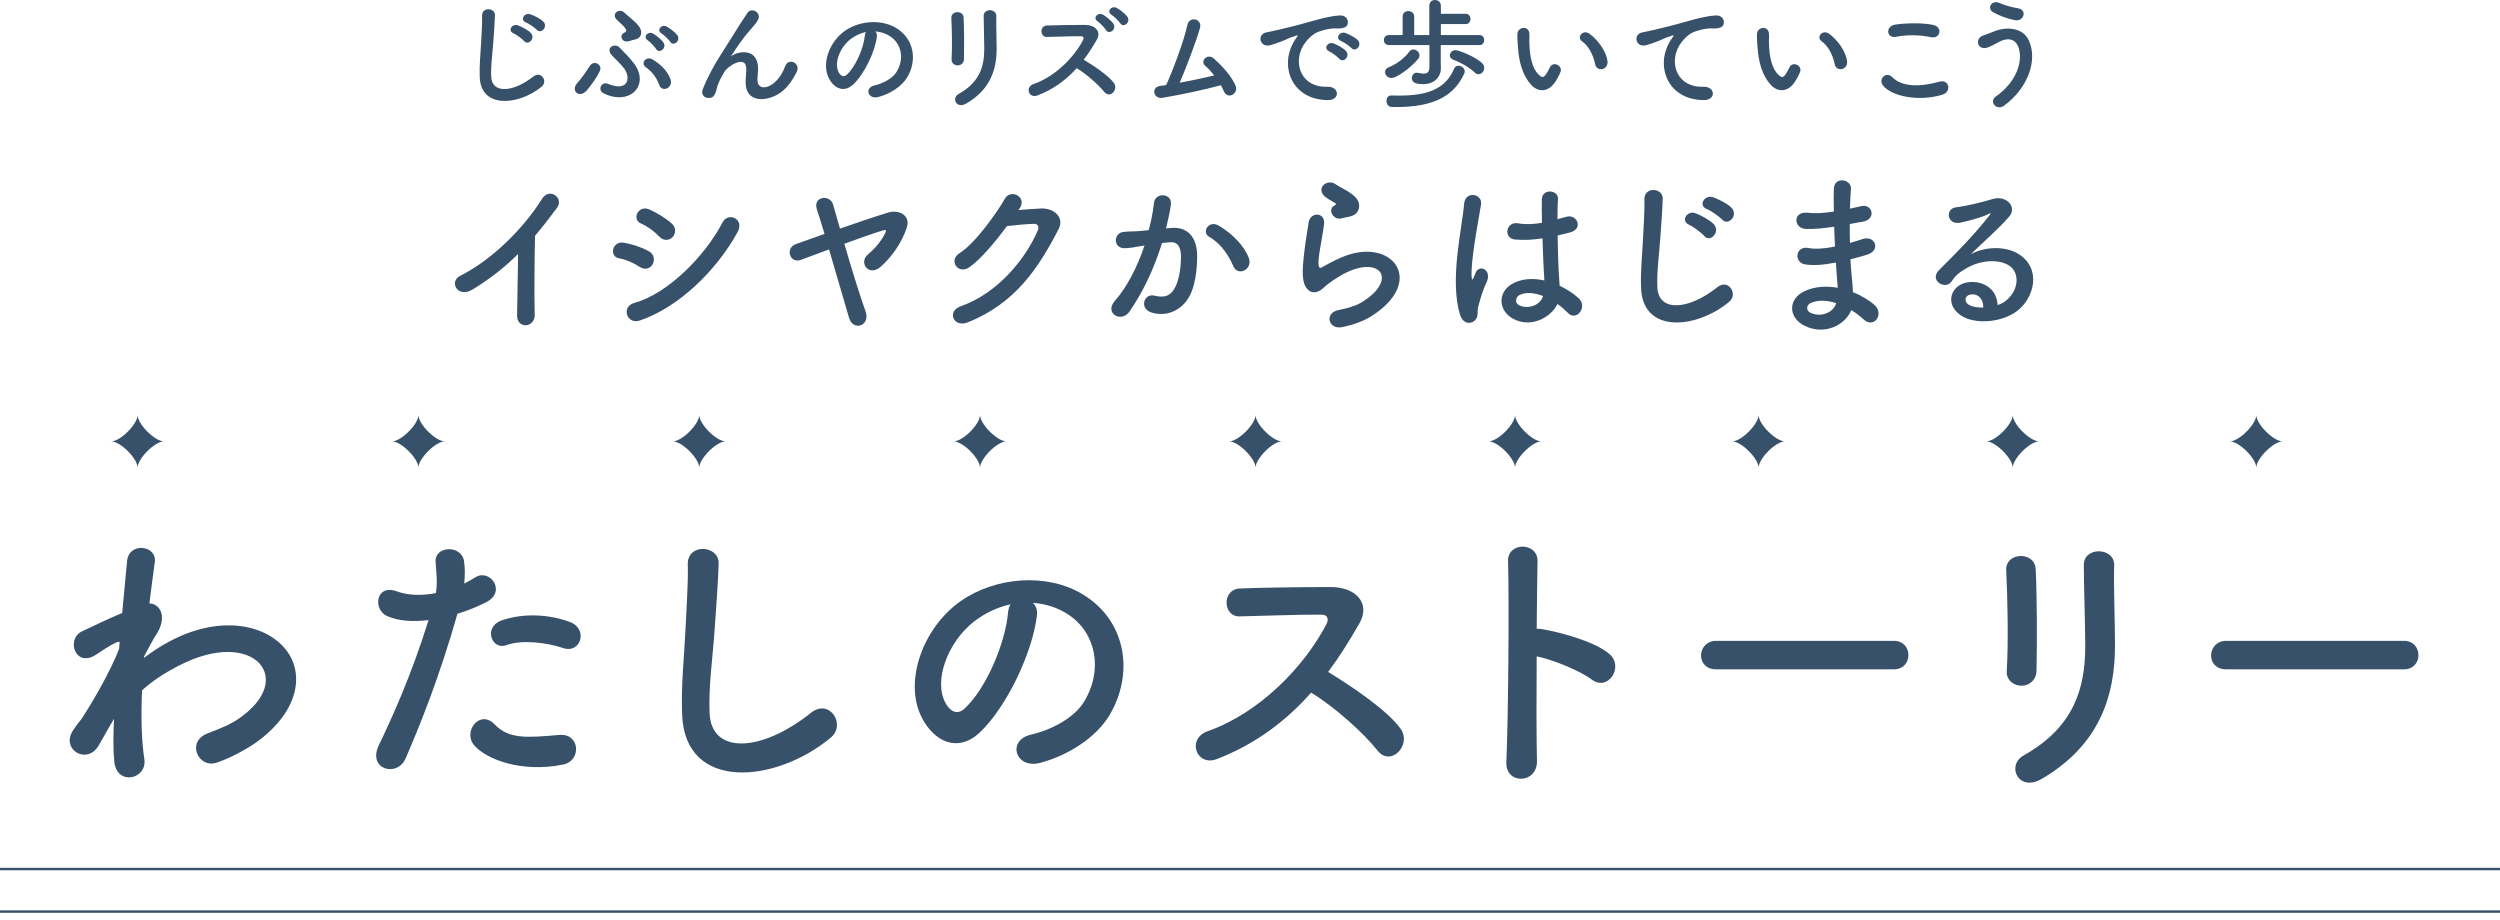 <?xml version="1.0" encoding="UTF-8"?><svg id="_レイヤー_1" xmlns="http://www.w3.org/2000/svg" viewBox="0 0 1000 368"><defs><style>.cls-1{fill:#37516a;}.cls-2{fill:none;stroke:#37516a;stroke-miterlimit:10;stroke-width:.972px;}</style></defs><path class="cls-1" d="M191.893,30.825c-.189-4.956.33-8.969.567-13.972.141-3.068.471-7.695.377-10.621-.094-3.494,5.24-3.211,5.146-.095-.094,2.974-.425,7.459-.661,10.621-.33,5.004-1.038,9.3-.85,13.879.283,6.892,8.685,6.42,16.899-.047,3.068-2.407,5.948,1.935,3.258,4.106-9.205,7.506-24.311,8.875-24.736-3.871ZM205.441,13.36c-2.597-1.085-.567-4.106,1.793-3.21,1.369.519,3.965,1.841,5.098,3.021,1.983,2.124-.991,5.24-2.691,3.257-.66-.802-3.163-2.643-4.201-3.068ZM210.446,9.016c-2.644-.991-.708-4.106,1.699-3.304,1.369.471,3.965,1.699,5.146,2.88,2.076,2.029-.851,5.24-2.597,3.304-.708-.755-3.21-2.502-4.248-2.88Z"/><path class="cls-1" d="M230.981,33.139c1.181-1.275,3.541-4.485,4.767-6.514,1.842-3.021,5.24-.661,4.249,1.605-1.132,2.596-3.445,5.759-5.287,7.93-2.88,3.399-6.703.189-3.729-3.021ZM241.461,37.34c-2.549-1.275-1.038-4.957,1.793-3.776,7.978,3.257,9.159-2.313,6.468-6.089-1.275-1.794-4.012-4.249-5.051-5.428-2.643-3.069,1.322-4.91,3.068-3.116,1.794,1.842,4.39,4.437,5.901,6.515,6.42,8.733-1.793,16.994-12.179,11.896ZM251.421,16.522c-2.549.614-3.918-2.219-1.841-3.351.991-.52,1.132-.897.708-1.558-1.039-1.747-3.021-2.927-3.918-4.107-1.7-2.266,1.511-4.343,3.445-2.407,1.936,1.936,6.515,4.863,6.656,7.6.094,1.322-.52,2.833-2.785,3.163-.614.094-1.511.472-2.266.661ZM263.647,33.894c-1.132-3.398-3.634-5.854-5.24-6.939-2.407-1.652,0-4.72,2.644-3.163,2.596,1.558,5.476,3.871,7.033,7.553,1.605,3.729-3.304,5.948-4.437,2.549ZM262.42,19.59c-.472-.85-2.454-2.88-3.305-3.445-2.171-1.416.142-3.871,2.172-2.691,1.133.661,3.258,2.313,4.107,3.588,1.463,2.266-1.747,4.626-2.974,2.549ZM268.084,16.711c-.519-.802-2.549-2.784-3.445-3.304-2.219-1.322-.047-3.871,2.029-2.785,1.181.614,3.352,2.219,4.249,3.446,1.558,2.219-1.558,4.673-2.833,2.643Z"/><path class="cls-1" d="M298.252,32.808c0-2.172.33-3.494.236-5.618-.236-5.24-7.411-.802-8.733,1.558-1.132,2.03-2.454,4.107-2.974,6.42-.85,3.635-1.888,3.871-2.832,4.012-1.653.236-3.871-.897-2.785-3.635,2.124-5.334,4.815-10.055,7.553-14.303,2.738-4.248,5.193-8.26,7.506-11.942.802-1.322,2.077-2.974,2.596-3.919,1.558-2.784,5.948-.424,4.39,2.55-.377.661-.708,1.18-1.085,1.652-.378.472-.85.991-1.369,1.605-2.266,2.549-3.776,4.532-5.004,6.278-1.227,1.747-2.172,3.258-3.21,4.816-.33.471-.189.377.141.094,1.699-1.511,9.866-3.729,10.527,4.249.141,1.841-.236,3.445-.236,5.192,0,4.202,4.059,3.682,6.845,1.181,2.407-2.172,3.446-4.437,4.296-6.609,1.368-3.493,6.325-1.085,4.532,2.454-1.322,2.597-3.164,5.665-5.948,7.837-5.098,4.012-14.539,5.051-14.445-3.871Z"/><path class="cls-1" d="M350.746,14.729c-.755,5.995-5.004,14.917-9.536,19.118-3.634,3.352-7.6,1.511-9.676-2.549-2.974-5.854.189-14.634,6.514-19.024,5.807-4.013,14.445-4.674,20.393-1.086,7.317,4.39,8.498,13.076,4.39,19.826-2.219,3.635-6.845,6.562-11.518,7.79-4.155,1.085-5.618-3.682-1.558-4.626,3.588-.803,7.222-2.833,8.78-5.287,3.352-5.287,2.077-11.472-2.596-14.446-1.841-1.18-3.824-1.746-5.854-1.888.52.472.802,1.228.661,2.172ZM340.266,15.625c-4.39,3.399-6.75,9.677-4.767,13.312.708,1.368,1.936,2.076,3.115,1.038,3.541-3.115,6.845-10.621,7.317-15.72.047-.567.189-1.085.424-1.463-2.172.472-4.295,1.463-6.089,2.833Z"/><path class="cls-1" d="M383.083,26.152c-1.228,0-2.549-.85-2.454-2.407.283-4.673.141-12.085-.094-16.569-.142-2.927,4.72-3.163,4.909-.189.236,4.248.236,12.32.141,16.711-.047,1.605-1.274,2.454-2.502,2.454ZM383.46,37.576c8.355-4.626,10.244-10.951,10.244-17.986,0-3.682-.236-9.535-.236-13.264,0-3.068,5.098-2.88,5.05,0-.094,4.012.142,9.299.142,13.217,0,8.12-2.455,16.286-12.227,21.903-3.871,2.219-5.947-2.219-2.974-3.871Z"/><path class="cls-1" d="M414.948,38.19c-3.445,1.275-5.05-3.352-1.511-4.579,8.592-2.974,16.051-10.527,19.78-17.56.424-.803.236-1.558-.803-1.558-2.973-.048-9.488.189-13.642.283-2.832.094-3.021-4.437,0-4.579,3.446-.141,10.385-.236,15.153-.236,4.249,0,6.656,2.69,4.816,5.9-1.605,2.785-3.305,5.477-5.24,8.025,3.918,2.36,9.913,6.325,12.085,9.346,1.888,2.644-1.652,6.326-3.871,3.541-2.313-2.88-7.176-7.175-11.046-9.489-4.154,4.627-9.252,8.451-15.72,10.905ZM442.376,11.99c-.472-.85-2.455-2.88-3.305-3.445-2.172-1.416.142-3.824,2.172-2.644,1.133.661,3.257,2.313,4.107,3.588,1.463,2.266-1.747,4.579-2.974,2.502ZM448.087,9.3c-.519-.802-2.549-2.833-3.445-3.352-2.219-1.322-.047-3.871,2.029-2.785,1.181.614,3.352,2.267,4.249,3.494,1.558,2.219-1.558,4.673-2.833,2.644Z"/><path class="cls-1" d="M464.942,39.134c-3.541.567-4.673-4.249-.897-4.767.755-.094,1.605-.189,2.407-.331,2.313-4.909,7.269-17.985,8.45-23.885.802-3.966,6.089-2.644,5.098.991-1.416,5.146-5.381,15.578-8.12,21.951,4.91-.897,10.102-2.03,13.784-2.927-1.227-1.605-2.549-2.974-3.588-3.871-2.171-1.888.898-5.193,3.541-2.833,2.266,2.03,7.176,6.845,8.686,11.094.566,1.605-.425,2.974-1.511,3.446-1.133.471-2.597.094-3.211-1.416-.33-.802-.755-1.652-1.227-2.503-6.089,1.7-16.097,3.824-23.414,5.051Z"/><path class="cls-1" d="M517.152,17.419c.472-.897.898-1.652,1.511-2.454.755-.991.52-.944-.377-.661-3.541,1.133-2.738,1.133-5.948,2.36-1.511.567-2.833,1.039-4.249,1.416-4.154,1.133-5.428-4.295-1.652-5.098.992-.237,3.729-.756,5.24-1.133,2.313-.567,6.468-1.511,11.282-2.88,4.863-1.369,8.686-2.502,12.84-2.785,2.927-.189,3.729,2.124,3.21,3.635-.283.802-1.321,1.747-4.626,1.558-2.407-.141-5.381.755-6.986,1.322-2.644.944-5.051,3.776-6.089,5.523-4.155,6.94-.991,16.853,9.583,16.475,4.956-.189,5.287,5.381.283,5.334-14.256-.047-19.165-13.123-14.021-22.612ZM531.692,20.535c-2.503-1.086-.614-4.013,1.699-3.164,1.322.472,3.871,1.794,4.956,2.974,1.936,2.077-.991,5.098-2.643,3.163-.661-.755-3.021-2.549-4.012-2.973ZM536.46,16.428c-2.549-.991-.708-4.012,1.605-3.257,1.322.424,3.871,1.699,5.004,2.833,1.982,1.982-.802,5.098-2.503,3.21-.66-.755-3.115-2.407-4.106-2.785Z"/><path class="cls-1" d="M576.303,18.033v6.515l.047,2.833v.094c0,2.454-1.793,6.184-7.128,6.184-2.219,0-4.485-.331-4.485-2.407,0-1.086.755-2.172,1.935-2.172.141,0,.331,0,.472.047.85.189,1.652.33,2.313.33,1.416,0,2.313-.614,2.313-2.69v-8.733h-16.191c-1.369,0-2.03-.991-2.03-2.029,0-.992.661-1.983,2.03-1.983h5.476v-7.411c0-1.463,1.132-2.172,2.313-2.172,1.132,0,2.313.708,2.313,2.172v7.411h6.042V2.313c0-1.558,1.132-2.313,2.266-2.313,1.181,0,2.36.802,2.36,2.313v3.211h9.96c1.275,0,1.889,1.038,1.889,2.029,0,1.039-.614,2.077-1.889,2.077h-9.96v4.39h15.484c1.227,0,1.841.991,1.841,1.983,0,1.038-.614,2.029-1.841,2.029h-15.531ZM556.619,31.204c-1.511,0-2.596-1.181-2.596-2.408,0-.755.471-1.511,1.558-1.935,2.926-1.133,6.231-3.588,8.213-6.278.425-.567.992-.803,1.558-.803,1.228,0,2.455,1.133,2.455,2.408,0,.424-.141.85-.472,1.274-3.021,3.729-8.733,7.742-10.716,7.742ZM558.602,42.816c-.614,0-1.275-.047-1.936-.047-1.416-.047-2.077-1.228-2.077-2.407,0-1.133.614-2.172,1.794-2.172h.094c1.085.047,2.172.047,3.163.047,11.094,0,18.504-2.454,21.998-10.763.378-.85,1.038-1.181,1.746-1.181,1.228,0,2.503.991,2.503,2.266,0,.283-.047.567-.19.85-4.154,9.3-12.793,13.407-27.095,13.407ZM589.852,28.985c-1.889-1.889-5.617-4.06-8.45-5.051-.992-.33-1.463-1.038-1.463-1.793,0-1.039.944-2.077,2.266-2.077,1.132,0,7.93,2.502,10.716,5.287.567.567.755,1.18.755,1.793,0,1.322-1.038,2.55-2.266,2.55-.52,0-1.038-.19-1.558-.708Z"/><path class="cls-1" d="M612.512,33.988c-3.398-3.682-4.957-9.158-5.334-15.106-.189-2.69-.283-3.54-.236-5.24.094-2.974,4.673-3.587,4.815-.047.094,1.842-.094,1.936,0,4.107.189,4.956,1.086,9.629,3.729,12.179,1.228,1.18,1.841,1.322,2.88-.094.567-.802,1.227-2.03,1.558-2.785,1.275-2.738,5.193-.755,4.296,1.699-.472,1.322-1.322,2.785-1.842,3.635-3.021,4.91-7.222,4.485-9.866,1.652ZM638.051,25.68c-.755-3.776-2.691-7.411-5.24-9.158-2.266-1.558.283-5.05,3.115-2.927,3.351,2.503,6.609,6.94,7.08,10.952.378,3.445-4.295,4.39-4.956,1.132Z"/><path class="cls-1" d="M667.508,17.419c.471-.897.897-1.652,1.511-2.454.755-.991.519-.944-.378-.661-3.54,1.133-2.737,1.133-5.948,2.36-1.511.567-2.832,1.039-4.248,1.416-4.155,1.133-5.381-4.295-1.605-5.098.991-.237,3.729-.756,5.24-1.133,2.313-.567,6.42-1.511,11.234-2.88,4.863-1.369,8.733-2.502,12.888-2.785,2.926-.189,3.728,2.124,3.21,3.635-.284.802-1.322,1.747-4.626,1.558-2.408-.141-5.429.755-7.034,1.322-2.643.944-5.003,3.776-6.042,5.523-4.154,6.94-.991,16.853,9.583,16.475,4.957-.189,5.24,5.381.236,5.334-14.256-.047-19.165-13.123-14.02-22.612Z"/><path class="cls-1" d="M708.343,33.988c-3.398-3.682-4.957-9.158-5.334-15.106-.189-2.69-.283-3.54-.236-5.24.094-2.974,4.673-3.587,4.815-.047.094,1.842-.094,1.936,0,4.107.189,4.956,1.086,9.629,3.729,12.179,1.228,1.18,1.841,1.322,2.88-.094.567-.802,1.227-2.03,1.558-2.785,1.275-2.738,5.193-.755,4.296,1.699-.472,1.322-1.322,2.785-1.842,3.635-3.021,4.91-7.222,4.485-9.866,1.652ZM733.881,25.68c-.755-3.776-2.691-7.411-5.24-9.158-2.266-1.558.283-5.05,3.115-2.927,3.351,2.503,6.609,6.94,7.08,10.952.378,3.445-4.295,4.39-4.956,1.132Z"/><path class="cls-1" d="M753.049,33.988c-1.7-2.407,1.368-5.664,3.918-3.068,4.012,4.107,11.659,3.776,18.788,1.747,3.918-1.086,5.05,4.012,1.227,5.192-9.346,2.927-20.676.708-23.933-3.871ZM758.336,14.729c-3.729.708-4.343-4.296-.142-4.91,4.485-.661,11.141-.708,15.059.142,3.966.85,2.927,5.711-.897,4.909-4.39-.944-9.394-1.038-14.02-.141Z"/><path class="cls-1" d="M798.273,38.662c8.45-5.948,11.046-14.303,9.111-19.78-1.322-3.682-4.863-3.871-8.12-1.935-.944.567-3.541,1.888-4.579,2.172-3.729.944-4.91-3.682-1.463-4.91,1.228-.424,2.738-.944,4.059-1.511,4.816-2.124,11.755-1.935,14.256,3.494,3.635,7.883-.377,19.071-9.819,26.01-3.115,2.313-6.231-1.558-3.445-3.54ZM797.281,4.91c-2.69-1.511-.707-5.193,2.597-3.682,2.03.897,4.72,1.652,7.317,2.077,3.871.661,2.313,5.428-1.181,4.767-3.351-.614-6.75-2.03-8.733-3.163Z"/><path class="cls-1" d="M189.163,115.723c-6.179,3.819-9.672-3.137-5.104-5.388,12.358-6.138,25.188-18.686,32.778-30.825,2.955-4.706,8.866-.341,5.978,3.614-3.022,4.092-5.911,7.775-8.799,11.184-.202,6.956-.336,24.824-.134,31.644.134,5.183-7.12,5.797-7.053.205.067-5.456.336-16.572.403-24.551-5.306,5.251-11.082,9.82-18.068,14.117Z"/><path class="cls-1" d="M255.924,106.789c-2.485-1.637-5.575-3.001-8.329-3.478-4.031-.682-2.754-7.161,2.149-6.206,3.157.614,6.784,1.705,9.807,3.41,2.149,1.159,2.418,3.546,1.545,5.115-.874,1.637-2.955,2.592-5.172,1.159ZM255.924,128.203c-5.306,1.773-7.522-5.592-2.217-7.024,13.367-3.683,28.278-18.686,35.331-32.257,2.216-4.228,8.933-1.432,5.978,3.955-8.597,15.617-23.845,30.211-39.092,35.326ZM263.715,94.65c-2.082-2.182-4.768-4.16-7.321-5.251-3.829-1.569-1.142-7.638,3.425-5.592,2.955,1.364,6.381,3.342,8.933,5.66,1.814,1.637,1.545,3.955.336,5.319-1.209,1.364-3.56,1.773-5.374-.136Z"/><path class="cls-1" d="M346.193,124.452c2.149,5.933-4.97,8.252-6.582,2.66-1.88-6.479-5.105-17.527-7.993-27.347-4.097,1.5-8.06,3.001-11.217,4.16-4.567,1.705-6.381-4.774-2.082-6.274,3.426-1.228,7.322-2.592,11.486-4.092-1.142-3.887-2.216-7.229-3.022-9.684-1.814-5.456,5.306-6.206,6.448-2.046.671,2.319,1.612,5.66,2.754,9.616,6.247-2.182,12.829-4.433,19.209-6.411,4.434-1.364,9.135,1.159,7.523,6.001-2.082,6.206-5.978,11.73-10.545,15.754-2.283,1.978-4.568,1.569-5.709.205s-1.209-3.614.739-5.251c2.552-2.114,5.374-5.319,6.851-8.456.605-1.228.336-1.5-.739-1.159-3.896,1.159-9.673,3.205-15.583,5.388,2.821,9.684,6.179,20.664,8.463,26.938Z"/><path class="cls-1" d="M407.381,84.011c2.888-.205,6.18-.477,8.866-.614,5.172-.273,9.672,3.41,7.187,8.252-8.194,15.89-17.464,29.734-36.338,37.304-5.709,2.251-8.463-4.433-2.888-6.411,14.911-5.251,25.994-18.891,30.964-30.484.538-1.296,0-2.592-1.611-2.523-2.821.068-7.725.546-10.747.887-4.568,6.138-10.479,13.298-15.113,16.504-4.5,3.069-8.463-2.796-3.896-5.66,6.448-4.024,15.18-16.572,18.269-21.96,2.217-3.819,8.934-.546,5.777,4.024l-.47.682Z"/><path class="cls-1" d="M468.635,91.172c5.642-.477,9.941,2.864,10.209,10.502.135,4.774-.537,10.912-2.283,15.208-2.754,6.752-9.336,10.093-15.784,8.184-5.306-1.569-3.157-7.843.94-6.82,3.828.955,6.65.341,8.53-3.683,1.546-3.342,2.149-8.184,2.149-11.798,0-4.16-1.41-6.138-4.5-5.865-1.007.068-2.015.205-3.09.341-3.291,10.571-7.791,19.845-13.03,27.415-3.224,4.637-10.21.682-5.844-4.296,4.634-5.251,8.799-13.026,11.889-22.164l-.806.136c-2.888.546-5.508.955-7.254.955-4.567,0-4.5-6.138-.202-6.547,2.083-.205,4.165-.136,6.583-.341l3.358-.341c.806-3.001,1.68-7.024,2.083-10.843.47-4.433,7.321-4.024,6.784.546-.269,2.319-1.142,6.411-1.948,9.616l2.217-.205ZM493.352,106.517c-1.612-3.751-4.634-8.934-9.605-11.73-3.291-1.841-.336-6.956,3.829-4.501,5.373,3.205,10.142,8.047,11.956,12.958,1.679,4.501-4.366,7.502-6.18,3.273Z"/><path class="cls-1" d="M536.806,130.863c-5.44,1.091-7.187-5.66-1.477-6.82,3.493-.682,6.918-1.705,9-2.932,7.389-4.365,9.404-9.07,7.994-11.798-1.411-2.728-6.314-3.751-13.434-.477-3.962,1.841-8.194,5.047-9.001,5.865-3.962,3.887-6.65,1.978-7.858-.409-1.209-2.387-1.075-6.615-.538-11.594.538-4.978,1.411-10.23,1.948-13.708.672-4.365,6.784-4.228,6.18.682-.336,2.864-1.075,6.683-1.612,9.957-.537,3.342-.874,5.865-.403,7.093.202.546.537.546,1.142.205,1.343-.75,4.5-2.523,7.657-3.887,20.285-8.934,34.591,9.479,11.889,23.596-2.821,1.773-7.053,3.342-11.486,4.228ZM536.538,87.353c-3.224.818-5.642-3.546-2.821-5.115.336-.205,1.008-.546.537-.887-1.411-.887-3.694-1.978-4.769-3.205-2.888-3.205,1.546-6.82,4.903-4.365,1.209.887,3.493,1.91,5.44,3.205s3.695,2.932,3.829,4.978c.134,1.978-.874,4.228-4.231,4.774-.874.136-1.814.341-2.889.614Z"/><path class="cls-1" d="M584.023,125.885c-2.149-6.888-1.948-15.685-1.074-23.937.873-8.252,2.351-15.89,2.687-20.323.403-5.524,7.456-4.16,6.784.136-.47,3.069-1.611,9.002-2.485,14.799-.873,5.797-1.545,11.525-1.276,14.253.134,1.228.202,1.432.873.068.202-.409.672-1.637.806-1.978,1.545-3.273,6.65-.955,4.232,4.16-.874,1.841-1.546,3.683-2.083,5.388s-.94,3.205-1.209,4.296c-.537,1.91.336,3.819-1.343,5.456-1.746,1.637-4.768,1.364-5.911-2.319ZM604.913,127.317c-5.844-3.41-5.978-11.184,1.007-14.321,3.627-1.637,7.725-1.705,11.822-.818,0-1.091-.134-2.114-.202-3.41-.202-2.796-.336-8.047-.537-13.435-3.627.546-7.188.818-11.016.477-4.634-.409-3.828-7.365,1.343-6.479,2.955.546,6.18.341,9.471-.205-.067-3.819-.135-7.297-.067-9.411.134-4.433,6.717-3.819,6.448-.136-.134,1.91-.202,4.774-.202,8.115,1.142-.341,2.351-.614,3.426-.955,4.365-1.364,7.253,4.842,1.477,6.274-1.612.409-3.224.818-4.836,1.159.067,5.319.268,10.639.403,13.98.067,1.705.336,3.955.403,6.138,2.821,1.364,5.507,3.069,7.59,4.978,3.828,3.546-.94,9.479-4.299,5.865-1.209-1.228-2.62-2.455-4.165-3.546-2.552,5.388-10.747,9.957-18.068,5.729ZM617.137,118.383c-3.359-1.296-6.717-1.637-9.269-.409-1.611.75-2.015,3.069-.402,4.024,3.224,1.841,8.664.409,9.739-3.614h-.067Z"/><path class="cls-1" d="M656.425,115.178c-.268-7.161.47-12.958.806-20.186.202-4.433.672-11.116.537-15.344-.134-5.047,7.456-4.637,7.322-.136-.134,4.296-.605,10.775-.94,15.344-.47,7.229-1.478,13.435-1.209,20.05.403,9.957,12.359,9.275,24.046-.068,4.366-3.478,8.463,2.796,4.634,5.933-13.098,10.843-34.591,12.821-35.196-5.592ZM675.703,89.945c-3.694-1.569-.806-5.933,2.552-4.637,1.948.75,5.642,2.66,7.253,4.365,2.821,3.069-1.41,7.57-3.828,4.706-.94-1.159-4.5-3.819-5.978-4.433ZM682.822,83.67c-3.761-1.432-1.008-5.933,2.418-4.774,1.948.682,5.642,2.455,7.321,4.16,2.955,2.932-1.208,7.57-3.694,4.774-1.008-1.091-4.567-3.614-6.045-4.16Z"/><path class="cls-1" d="M732.994,90.763c-3.493.546-6.851.887-10.545.818-5.172-.136-5.441-7.229.671-6.479,2.754.341,5.844.205,10.411-.477-.067-3.614-.067-6.82,0-9.002.134-5.251,7.119-4.024,6.851-.068-.202,2.455-.336,5.183-.403,7.911,1.411-.273,2.955-.682,4.567-1.023,4.434-1.023,6.247,5.319.403,6.274-1.813.273-3.493.614-5.037.887,0,2.523,0,5.047.067,7.57,1.612-.477,3.291-.955,5.105-1.569,4.97-1.637,7.522,4.637,1.545,6.342-2.351.682-4.5,1.296-6.448,1.773.134,2.319.268,4.433.47,6.411.202,1.841.403,4.296.538,6.752,3.358,1.296,6.247,3.137,8.329,4.842,4.5,3.751.134,9.957-4.097,6.001-1.411-1.296-3.09-2.592-4.903-3.683-2.351,5.797-10.545,10.366-18.807,6.206-6.381-3.205-6.784-10.843.538-13.98,4.097-1.773,8.597-1.91,12.829-1.159-.067-1.432-.202-2.864-.336-4.433-.135-1.637-.269-3.546-.403-5.66-5.306,1.023-8.866,1.228-12.225.75-4.768-.682-3.962-7.706,1.411-6.547,1.948.409,5.306.409,10.478-.614-.134-2.592-.268-5.251-.336-7.911l-.671.068ZM724.329,121.179c-1.746.75-2.082,2.932-.202,3.887,4.097,2.046,9.336,0,10.344-3.819-3.627-1.159-7.187-1.364-10.142-.068Z"/><path class="cls-1" d="M802.911,119.815c4.903-4.433,4.702-10.912.874-13.503-3.493-2.387-10.747-2.864-17.531,1.159-2.687,1.569-4.098,2.796-5.643,5.115-2.418,3.614-9.135-.409-4.97-4.569,7.388-7.434,12.829-12.685,20.285-22.028.739-.955.067-.682-.47-.409-1.88,1.023-6.313,2.387-11.284,3.478-5.306,1.159-6.314-5.592-1.746-6.138,4.5-.546,10.948-2.182,14.777-3.342,5.374-1.569,9.807,3.273,6.448,7.093-2.149,2.455-4.836,5.115-7.522,7.638s-5.374,4.978-7.791,7.365c5.911-3.205,13.904-3.205,18.874-.205,9.673,5.865,6.516,17.868-.537,23.051-6.65,4.842-17.128,5.115-22.232,1.705-7.12-4.706-3.963-13.162,3.962-13.435,5.374-.205,10.411,3.069,10.613,9.207,1.277-.273,2.687-1.091,3.896-2.182ZM788.604,117.769c-2.955.273-3.09,3.069-.94,4.228,1.545.818,3.762,1.091,5.642,1.023.067-3.137-1.746-5.524-4.702-5.251Z"/><path class="cls-1" d="M44.921,288.675c-1.587,2.647-3.287,5.755-5.327,9.322-4.647,8.286-15.413,1.841-10.427-5.754,1.474-2.302,2.493-3.453,3.4-4.603,5.1-7.826,11.561-19.104,15.074-28.08l.226-2.762c-.339-.115-.793-.115-1.473.231-2.947,1.381-5.44,3.222-8.161,4.949-8.16,5.178-11.9-6.33-5.44-9.437,4.193-1.956,10.313-4.949,16.094-7.365.793-8.401,1.473-15.651,1.926-20.599.68-8.056,12.127-6.445,11.107.345-.567,4.143-1.36,9.782-2.153,16.457,4.42.115,7.479,5.639,2.38,13.004-.567.806-2.267,4.028-4.534,8.171v.575c3.401-2.532,6.687-4.719,9.747-6.33,20.174-10.932,38.194-7.135,46.354,2.302,8.273,9.437,6.347,24.973-10.767,37.517-4.08,2.992-10.767,6.56-16.094,8.401-7.48,2.647-12.693-8.401-3.627-11.738,5.214-1.956,9.181-3.683,12.013-5.639,12.013-8.171,13.374-17.147,8.387-22.442-5.1-5.294-16.887-6.905-32.527,1.266-5.893,3.107-10.313,6.099-14.28,9.667-.454,10.358-.227,20.14.906,27.389.68,4.143-2.153,6.906-5.213,7.365-3.06.461-6.347-1.381-6.801-6.329-.453-4.258-.453-10.127-.113-17.032l-.68,1.151Z"/><path class="cls-1" d="M162.226,303.406c-3.4,7.711-15.413,4.373-10.653-5.409,4.873-10.127,12.92-27.62,19.834-49.946-6.007.69-11.787.461-16.547-1.611-5.78-2.532-4.647-13.004,3.854-9.897,4.76,1.726,10.314,1.726,15.64.69.68-4.258.227-7.365-.113-12.429-.453-6.56,10.2-6.905,11.334-.575.453,2.877.453,5.985.113,9.207,1.586-.805,2.946-1.611,4.306-2.417,5.893-3.913,12.921,5.639,4.421,9.897-3.174,1.611-7.253,3.338-11.447,4.604-7.14,25.203-15.187,45.112-20.74,57.887ZM189.766,298.227c-4.873-5.524,2.154-14.616,8.047-8.516,5.78,5.985,12.693,5.409,25.953,4.258,8.273-.69,8.954,10.358,1.474,11.853-16.433,3.338-30.487-1.956-35.474-7.595ZM202.574,258.063c-5.893,2.187-9.407-7.25-1.927-9.897,5.781-2.071,16.094-3.452,27.201.575,7.594,2.762,4.533,12.889-2.607,10.473-6.347-2.186-16.66-3.452-22.667-1.151Z"/><path class="cls-1" d="M272.845,285.683c-.454-12.083.793-21.865,1.36-34.064.339-7.48,1.133-18.759.906-25.894-.227-8.516,12.581-7.826,12.354-.231-.227,7.25-1.02,18.183-1.587,25.894-.793,12.199-2.493,22.671-2.04,33.835.68,16.802,20.853,15.651,40.574-.116,7.367-5.869,14.28,4.719,7.82,10.013-22.101,18.298-58.368,21.635-59.388-9.437Z"/><path class="cls-1" d="M414.744,246.439c-1.813,14.616-12.013,36.367-22.894,46.609-8.727,8.171-18.247,3.683-23.234-6.214-7.14-14.27.454-35.676,15.641-46.378,13.94-9.782,34.68-11.394,48.96-2.647,17.567,10.703,20.4,31.878,10.54,48.335-5.326,8.862-16.433,15.997-27.654,18.989-9.974,2.647-13.487-8.977-3.74-11.278,8.614-1.957,17.341-6.906,21.081-12.889,8.047-12.889,4.987-27.966-6.234-35.216-4.42-2.877-9.18-4.258-14.053-4.603,1.247,1.151,1.926,2.992,1.586,5.293ZM389.584,248.626c-10.54,8.286-16.206,23.592-11.446,32.454,1.7,3.337,4.647,5.063,7.479,2.532,8.5-7.595,16.434-25.894,17.567-38.322.113-1.382.453-2.647,1.02-3.568-5.214,1.151-10.313,3.568-14.62,6.905Z"/><path class="cls-1" d="M486.716,303.636c-8.273,3.107-12.126-8.171-3.627-11.164,20.627-7.25,38.535-25.663,47.488-42.81,1.02-1.957.567-3.798-1.926-3.798-7.14-.116-22.78.46-32.754.69-6.8.23-7.253-10.818,0-11.164,8.273-.345,24.933-.575,36.381-.575,10.2,0,15.98,6.559,11.56,14.385-3.854,6.79-7.933,13.35-12.58,19.564,9.407,5.754,23.8,15.421,29.014,22.786,4.533,6.444-3.967,15.421-9.294,8.631-5.553-7.02-17.226-17.492-26.52-23.132-9.974,11.279-22.213,20.6-37.741,26.585Z"/><path class="cls-1" d="M614.788,304.327c.227,9.322-12.693,9.666-12.24.461.794-18.644,1.133-63.756.68-80.328-.227-7.826,12.013-7.711,11.787.115-.113,5.639-.227,15.651-.34,26.93.567,0,1.247,0,1.927.115,6.347,1.036,21.08,4.719,27.2,10.012,5.893,5.063-.566,15.076-7.027,10.243-4.873-3.683-16.094-8.171-22.101-9.322-.113,15.882-.113,32.454.113,41.775Z"/><path class="cls-1" d="M686.418,267.73c-4.08,0-6.007-2.762-6.007-5.524,0-2.877,2.153-5.869,6.007-5.869h71.174c3.854,0,5.781,2.877,5.781,5.754,0,2.762-1.927,5.639-5.781,5.639h-71.174Z"/><path class="cls-1" d="M808.598,274.29c-2.947,0-6.12-2.072-5.894-5.87.68-11.393.34-29.461-.226-40.394-.34-7.135,11.333-7.71,11.787-.46.566,10.358.566,30.037.34,40.739-.113,3.913-3.06,5.985-6.007,5.985ZM809.504,302.14c20.06-11.278,24.593-26.699,24.593-43.846,0-8.977-.566-23.247-.566-32.339,0-7.48,12.24-7.02,12.127,0-.227,9.782.34,22.671.34,32.224,0,19.794-5.893,39.703-29.354,53.399-9.293,5.408-14.28-5.409-7.14-9.437Z"/><path class="cls-1" d="M890.429,267.73c-4.08,0-6.007-2.762-6.007-5.524,0-2.877,2.153-5.869,6.007-5.869h71.174c3.854,0,5.781,2.877,5.781,5.754,0,2.762-1.927,5.639-5.781,5.639h-71.174Z"/><path class="cls-1" d="M55.041,187.101c0-3.664-6.891-10.555-10.555-10.555,3.664,0,10.555-6.891,10.555-10.555,0,3.664,6.891,10.555,10.555,10.555-3.664,0-10.555,6.891-10.555,10.555Z"/><path class="cls-1" d="M167.369,187.101c0-3.664-6.891-10.555-10.555-10.555,3.664,0,10.555-6.891,10.555-10.555,0,3.664,6.891,10.555,10.555,10.555-3.664,0-10.555,6.891-10.555,10.555Z"/><path class="cls-1" d="M279.697,187.101c0-3.664-6.891-10.555-10.555-10.555,3.664,0,10.555-6.891,10.555-10.555,0,3.664,6.891,10.555,10.555,10.555-3.664,0-10.555,6.891-10.555,10.555Z"/><path class="cls-1" d="M392.025,187.101c0-3.664-6.891-10.555-10.555-10.555,3.664,0,10.555-6.891,10.555-10.555,0,3.664,6.891,10.555,10.555,10.555-3.664,0-10.555,6.891-10.555,10.555Z"/><path class="cls-1" d="M502.222,187.101c0-3.664-6.891-10.555-10.555-10.555,3.664,0,10.555-6.891,10.555-10.555,0,3.664,6.891,10.555,10.555,10.555-3.664,0-10.555,6.891-10.555,10.555Z"/><path class="cls-1" d="M606.025,187.101c0-3.664-6.891-10.555-10.555-10.555,3.664,0,10.555-6.891,10.555-10.555,0,3.664,6.891,10.555,10.555,10.555-3.664,0-10.555,6.891-10.555,10.555Z"/><path class="cls-1" d="M703.434,187.101c0-3.664-6.891-10.555-10.555-10.555,3.664,0,10.555-6.891,10.555-10.555,0,3.664,6.891,10.555,10.555,10.555-3.664,0-10.555,6.891-10.555,10.555Z"/><path class="cls-1" d="M805.105,187.101c0-3.664-6.891-10.555-10.555-10.555,3.664,0,10.555-6.891,10.555-10.555,0,3.664,6.891,10.555,10.555,10.555-3.664,0-10.555,6.891-10.555,10.555Z"/><path class="cls-1" d="M902.514,187.101c0-3.664-6.891-10.555-10.555-10.555,3.664,0,10.555-6.891,10.555-10.555,0,3.664,6.891,10.555,10.555,10.555-3.664,0-10.555,6.891-10.555,10.555Z"/><line class="cls-2" y1="364.626" x2="1000" y2="364.626"/><line class="cls-2" y1="347.62" x2="1000" y2="347.62"/></svg>